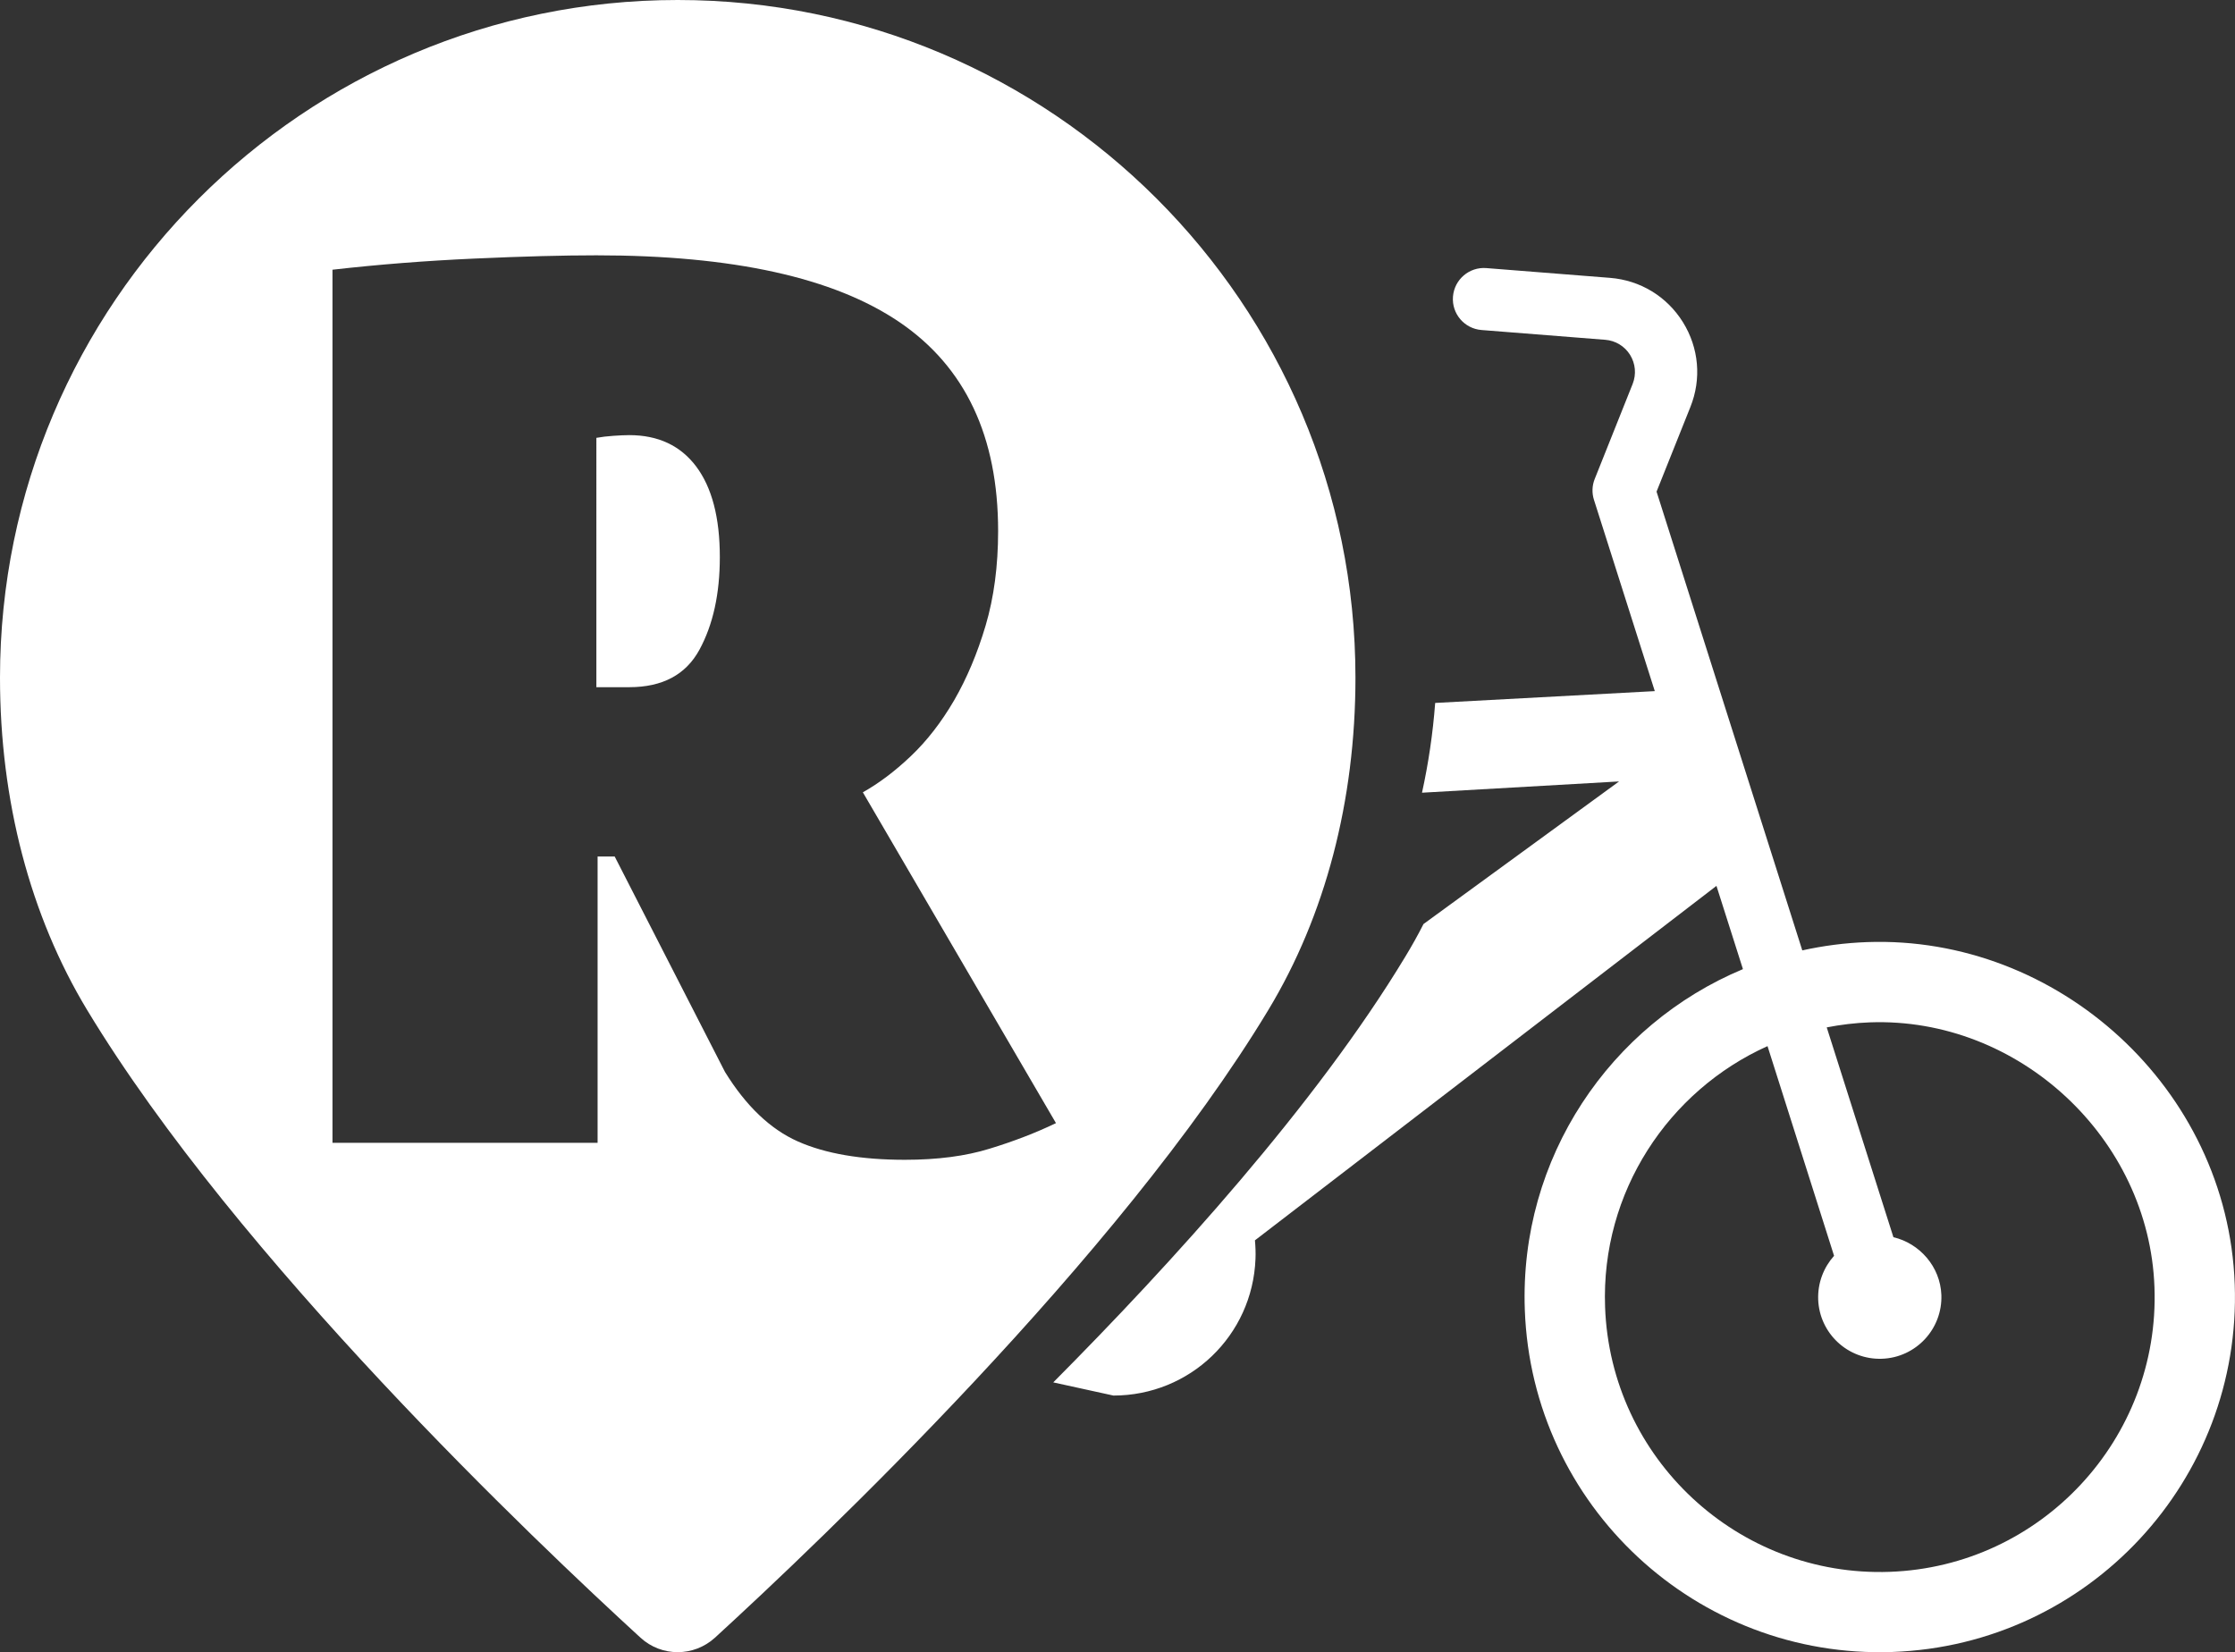 <svg xmlns="http://www.w3.org/2000/svg" xmlns:xlink="http://www.w3.org/1999/xlink" id="&#x5716;&#x5C64;_1" x="0px" y="0px" viewBox="0 0 164.56 121.66" style="enable-background:new 0 0 164.56 121.66;" xml:space="preserve"><rect x="0" y="0" width="164.56" height="121.66" fill="#333333" stroke="none"/><style type="text/css">	.st0{fill:#FFFFFF;}</style><g>	<path class="st0" d="M81.98,102.76c5.64,0,10.24-4.42,10.46-10.06c0.02-0.46,0-0.91-0.04-1.37l33.98-26.1l1.95,6.13  c-9.77,4.08-16.47,13.89-16.06,25.09c0.52,14.43,12.65,25.71,27.08,25.19c14.43-0.52,25.71-12.65,25.19-27.08  c-0.52-14.43-13.03-25.7-27.08-25.19c-1.63,0.06-3.22,0.27-4.76,0.61L121.97,36.2l2.49-6.23c0.83-2.07,0.63-4.35-0.55-6.25  c-1.18-1.89-3.13-3.08-5.36-3.26l-9.11-0.72c-1.26-0.1-2.36,0.84-2.46,2.1c-0.1,1.26,0.84,2.36,2.1,2.46l9.11,0.72  c0.76,0.06,1.43,0.47,1.83,1.11c0.4,0.65,0.47,1.43,0.19,2.14l-2.79,6.99c-0.2,0.49-0.22,1.04-0.06,1.54l4.48,14.09l-16.17,0.87  c-0.17,2.26-0.5,4.47-0.97,6.61l14.51-0.83l-14.4,10.5c-0.42,0.83-0.87,1.63-1.35,2.42c-6.55,10.85-17.21,22.58-25.91,31.33   M139.14,115.74c-11.16,0.4-20.56-8.34-20.96-19.5c-0.31-8.47,4.67-15.93,11.96-19.21l4.9,15.44c-0.76,0.85-1.21,1.98-1.17,3.21  c0.09,2.5,2.19,4.46,4.7,4.37c2.5-0.09,4.46-2.19,4.37-4.7c-0.08-2.09-1.61-3.8-3.53-4.25l-4.91-15.45  c1.03-0.2,2.09-0.33,3.17-0.37c10.97-0.4,20.57,8.53,20.96,19.5C159.04,105.93,150.3,115.34,139.14,115.74z"></path>	<g>		<path class="st0" d="M46.33,32.04c-0.32,0-0.71,0.02-1.16,0.05c-0.45,0.03-0.87,0.08-1.26,0.15V50.6h2.42   c2.45,0,4.17-0.92,5.17-2.76c1-1.84,1.5-4.11,1.5-6.82c0-2.9-0.58-5.12-1.74-6.67C50.1,32.81,48.46,32.04,46.33,32.04z"></path>		<path class="st0" d="M49.9,0C22.38,0,0,22.38,0,49.9c0,9.06,2.22,17.52,6.41,24.46c11.09,18.36,33.06,39.19,40.75,46.23   c1.55,1.42,3.92,1.42,5.48,0c7.71-7.06,29.72-27.94,40.75-46.23c4.19-6.94,6.41-15.4,6.41-24.46C99.8,22.38,77.42,0,49.9,0z    M72.87,84.58c-1.77,0.55-3.85,0.82-6.24,0.82c-3.22,0-5.85-0.45-7.88-1.35c-2.03-0.9-3.82-2.61-5.37-5.12l-8.12-15.86h-1.26   v21.08H24.48V19.86c3.42-0.39,6.9-0.66,10.44-0.82c3.54-0.16,6.54-0.24,8.99-0.24c10.05,0,17.5,1.64,22.33,4.93   s7.25,8.41,7.25,15.37c0,2.58-0.31,4.9-0.92,6.96c-0.61,2.06-1.39,3.9-2.32,5.51c-0.94,1.61-2,2.98-3.19,4.11   c-1.19,1.13-2.37,2.01-3.53,2.66L77.75,82.7C76.27,83.41,74.64,84.04,72.87,84.58z"></path>	</g></g></svg>